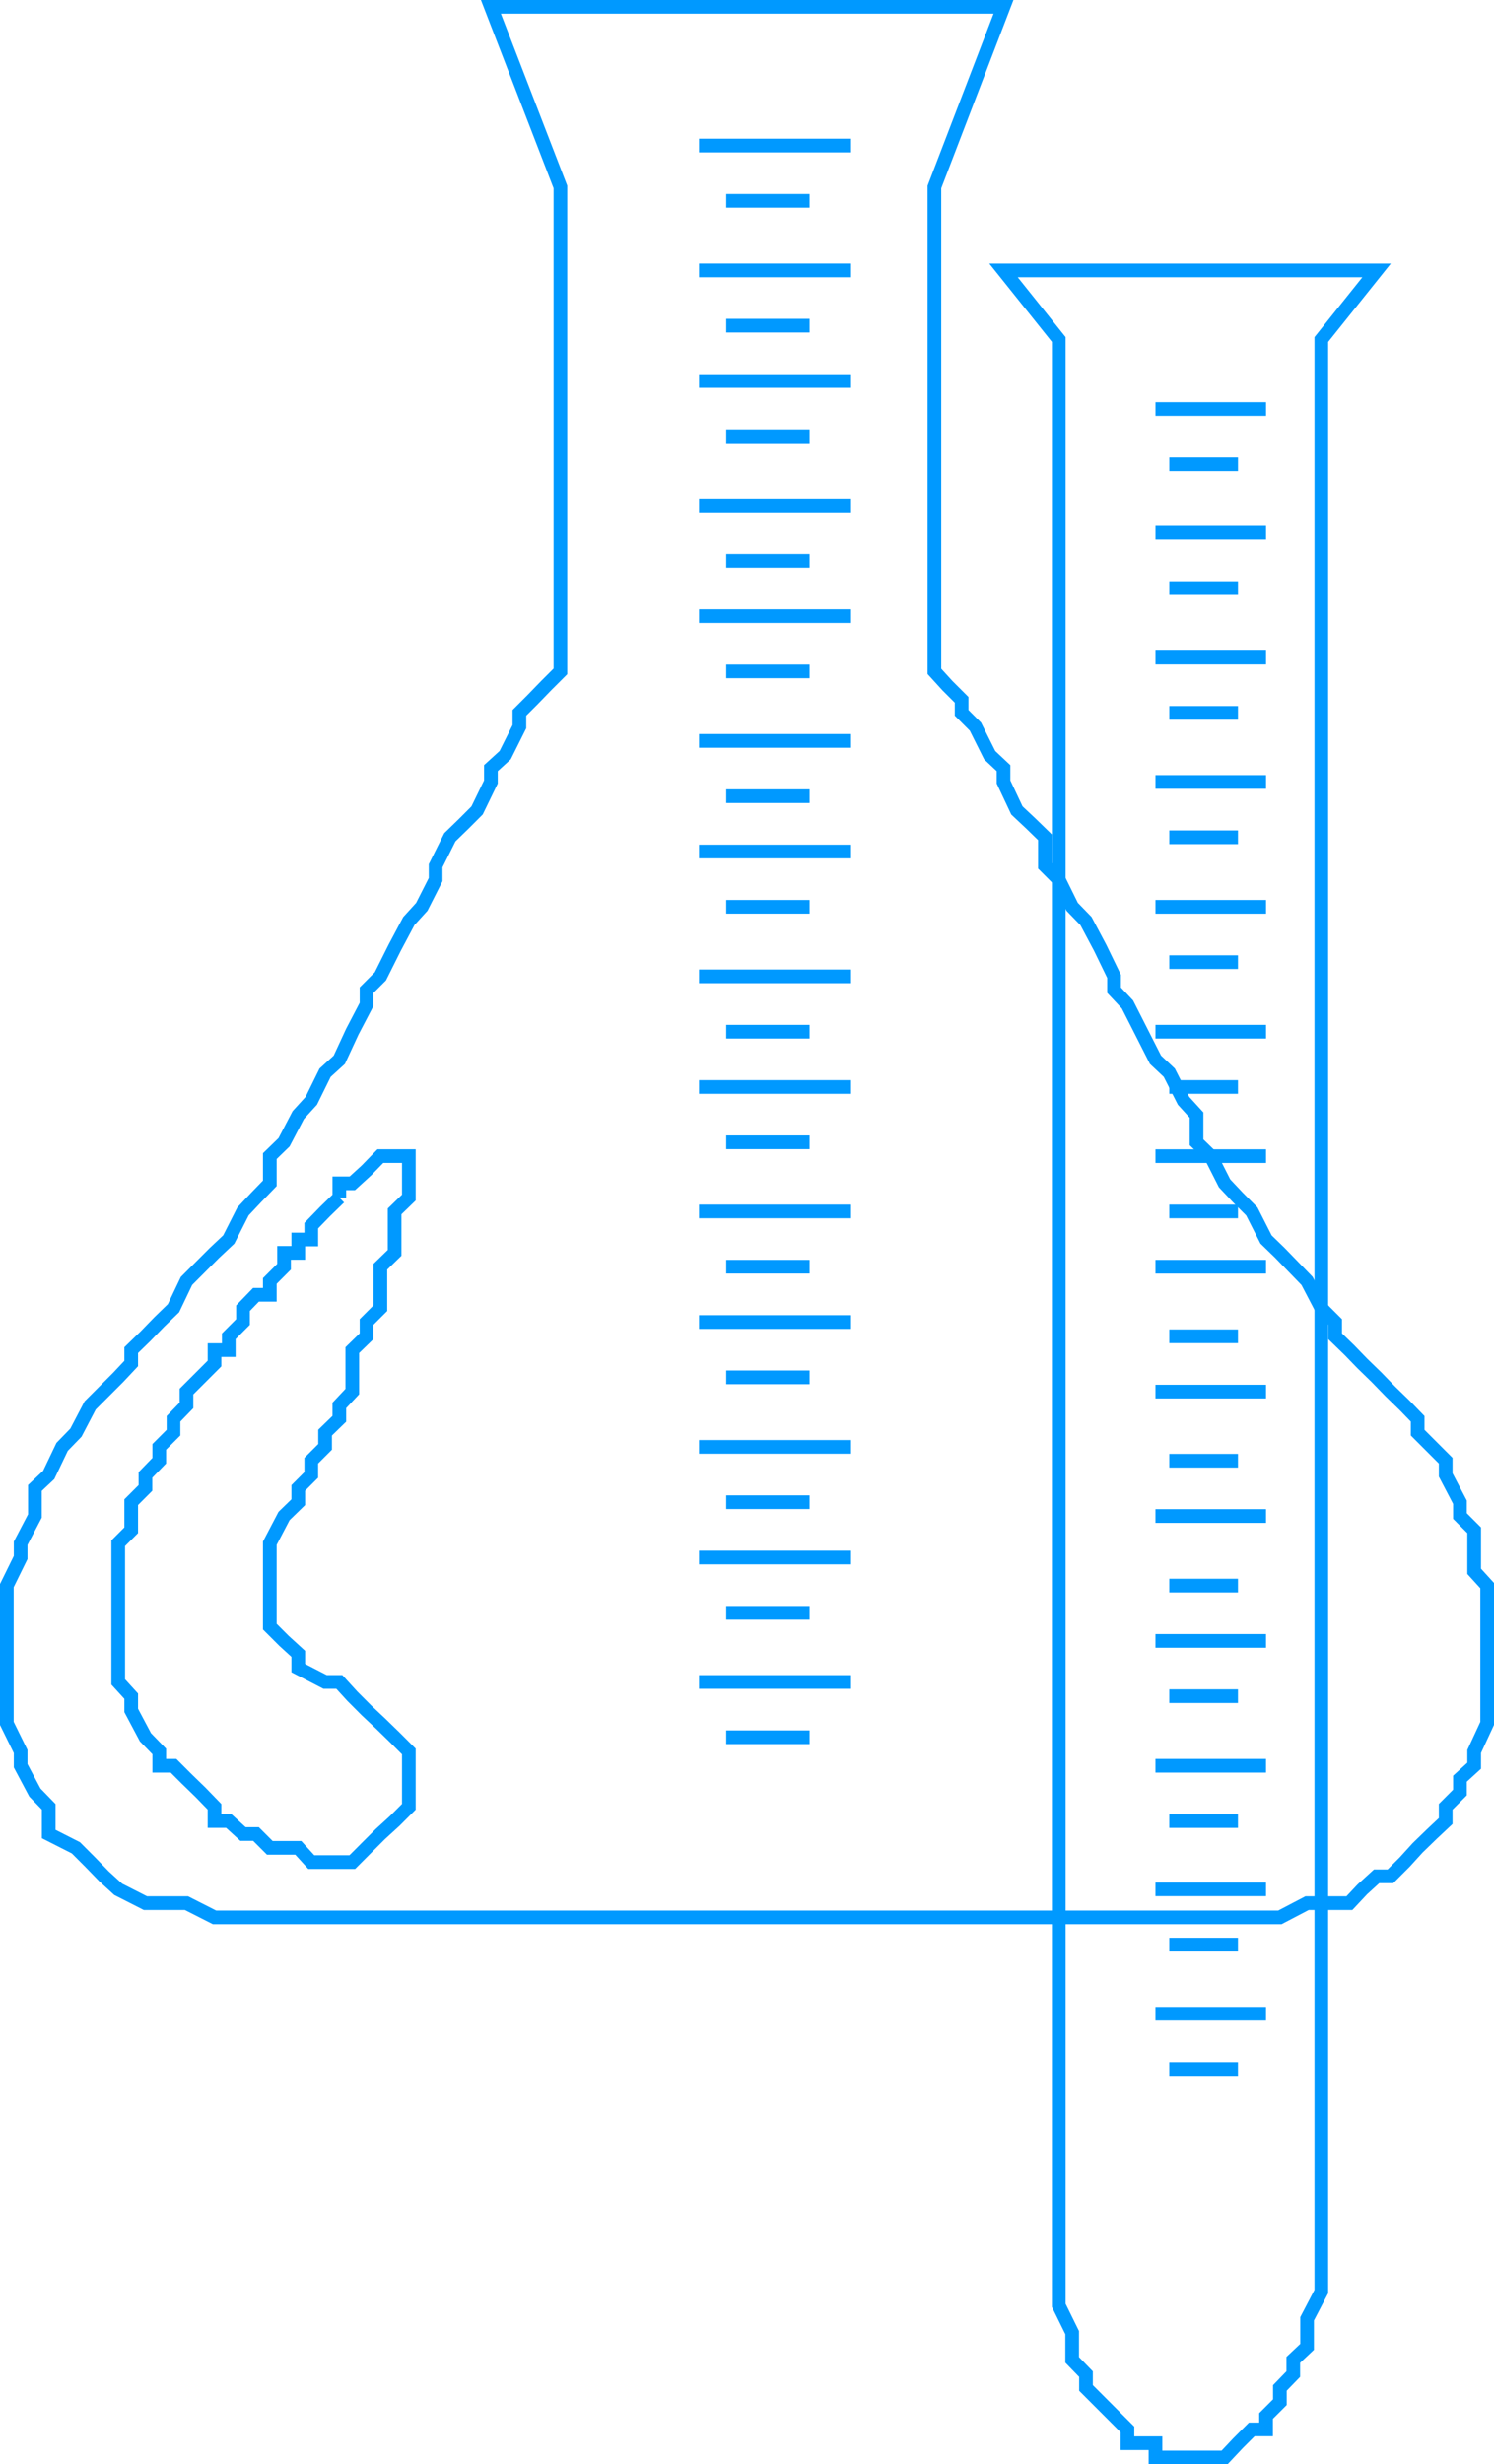 <svg xmlns="http://www.w3.org/2000/svg" width="356.766" height="588.164"><path fill="none" stroke="#09f" stroke-miterlimit="10" stroke-width="3.266" d="M295.633 457.633h10l6.5-3.398h10.098l3.101-3.301 3.399-3.102h3.3l3.399-3.398 3.101-3.403 3.399-3.296 3.3-3.102v-3.398l3.403-3.403v-3.3l3.398-3.098v-3.403l3.102-6.699v-32.898l-3.102-3.403v-9.796l-3.398-3.403v-3.3l-3.402-6.5v-3.399l-6.7-6.7v-3.3l-3.101-3.2-3.399-3.3-3.3-3.398-3.399-3.301-3.101-3.2-3.399-3.3v-3.403l-3.3-3.296-3.399-6.5-3.3-3.403-3.2-3.3-3.3-3.2-3.403-6.699-3.297-3.3-3.203-3.4-3.297-6.5-3.402-3.3v-6.5l-3.098-3.398-3.402-6.704-3.301-3.097-3.399-6.7-3.3-6.5-3.2-3.402v-3.3l-3.3-6.797-3.399-6.403-3.3-3.398-3.2-6.5-3.3-3.301v-6.8l-3.399-3.302-3.3-3.097-3.2-6.801v-3.3l-3.3-3.098-3.403-6.801-3.297-3.301v-3.102l-3.402-3.398-3.098-3.398V44.633l16.5-43H117.231l16.601 43v115.602l-3.402 3.398-3.297 3.398-3.102 3.102v3.3l-3.398 6.802-3.402 3.097v3.301l-3.301 6.8-3.098 3.098-3.402 3.301-3.399 6.801v3.3l-3.3 6.5-3.098 3.4-3.402 6.402-3.399 6.796-3.3 3.301v3.403l-3.399 6.5-3.102 6.699-3.398 3.097-3.3 6.704-3.102 3.398-3.399 6.5-3.402 3.3v6.5l-3.297 3.4-3.102 3.3-3.398 6.7-3.402 3.198-3.301 3.301-3.399 3.403-3.101 6.5-3.399 3.296-3.3 3.403-3.399 3.3v3.2l-3.101 3.3-6.7 6.7-3.398 6.5-3.3 3.398-3.2 6.7-3.3 3.101v6.7l-3.403 6.5v3.402l-3.297 6.699v32.898l3.297 6.7v3.402l3.402 6.398 3.301 3.403v6.5l6.5 3.296 3.398 3.403 3.301 3.398 3.399 3.102 6.5 3.3h9.8l6.7 3.399h244.402"/><path fill="none" stroke="#09f" stroke-miterlimit="10" stroke-width="3.266" d="m81.031 285.832-3.398 3.301-3.3 3.398v3.301H71.23v3.2h-3.399v3.3l-3.402 3.403v3.296h-3.297l-3.102 3.204v3.296l-3.398 3.403v3.3H51.23v3.2l-6.7 6.699v3.3l-3.101 3.2v3.3l-3.399 3.4v3.3l-3.3 3.398v3.102l-3.399 3.398v6.704l-3.101 3.097v33.102l3.101 3.398v3.403l3.399 6.398 3.3 3.398v3.403h3.399l3.101 3.097 3.399 3.301 3.3 3.403v3.398h3.403l3.398 3.102h3.102l3.297 3.296h6.8l3.102 3.403h9.801l3.398-3.403 3.301-3.296 3.399-3.102 3.402-3.398V418.03l-3.402-3.398-3.399-3.3-3.3-3.098-3.399-3.403-3.102-3.398h-3.398l-6.402-3.301v-3.398l-3.399-3.102-3.402-3.398v-19.903l3.402-6.5 3.399-3.3v-3.399l3.101-3.102v-3.398l3.301-3.3v-3.4l3.398-3.3v-3.2l3.102-3.3v-9.898l3.398-3.301v-3.403l3.301-3.296v-9.903l3.399-3.3v-9.899l3.402-3.3v-9.9h-6.8l-3.302 3.4-3.398 3.1H81.03v3.4m85.9-251.097h36.3m-29.8 13.199h19.902M166.93 64.531h36.3m-29.8 13.204h19.902M166.93 90.934h36.3m-29.8 13.199h19.902m-26.402 16.5h36.3m-29.8 13.199h19.902m-26.402 13.199h36.3m-29.8 13.204h19.902m-26.402 16.597h36.3m-29.8 13.199h19.902m-26.402 13.204h36.3m-29.8 13.199h19.902m-26.402 16.597h36.3m-29.8 13.204h19.902m-26.402 13.199h36.3m-29.8 13.199h19.902m-26.402 16.5h36.3m-29.8 13.199h19.902m-26.402 13.199h36.3m-29.8 13.204h19.902m-26.402 16.597h36.3m-29.8 13.199h19.902m-26.402 13.204h36.3m-29.8 13.199h19.902m-26.402 16.5h36.3m-29.8 13.199h19.902m122.199 115.699v-449.3l13.2-16.5h-89.098l13.2 16.5v469.203l3.198 6.5v6.5l3.301 3.398v3.3l9.899 9.9v3.3h6.699v3.398h16.5l3.203-3.398 3.297-3.3h3.402v-3.2l3.301-3.3v-3.4l3.2-3.3v-3.398l3.3-3.102v-6.7l3.398-6.5v-16.6m-39.601-432.7h26.402m-23.102 13.199h16.403m-19.703 16.301h26.402m-23.102 13.199h16.403m-19.703 16.602h26.402m-23.102 13.199h16.403m-19.703 16.5h26.402m-23.102 13.199h16.403m-19.703 16.602h26.402m-23.102 13.199h16.403m-19.703 16.602h26.402m-23.102 13.199h16.403m-19.703 16.5h26.402m-23.102 13.199h16.403m-19.703 13.199h26.402m-23.102 16.602h16.403m-19.703 13.199h26.402m-23.102 16.5h16.403m-19.703 13.199h26.402m-23.102 16.602h16.403m-19.703 13.199h26.402m-23.102 13.199h16.403m-19.703 16.602h26.402m-23.102 13.199h16.403m-19.703 16.301h26.402m-23.102 13.199h16.403m-19.703 16.5h26.402m-23.102 13.199h16.403"/></svg>
